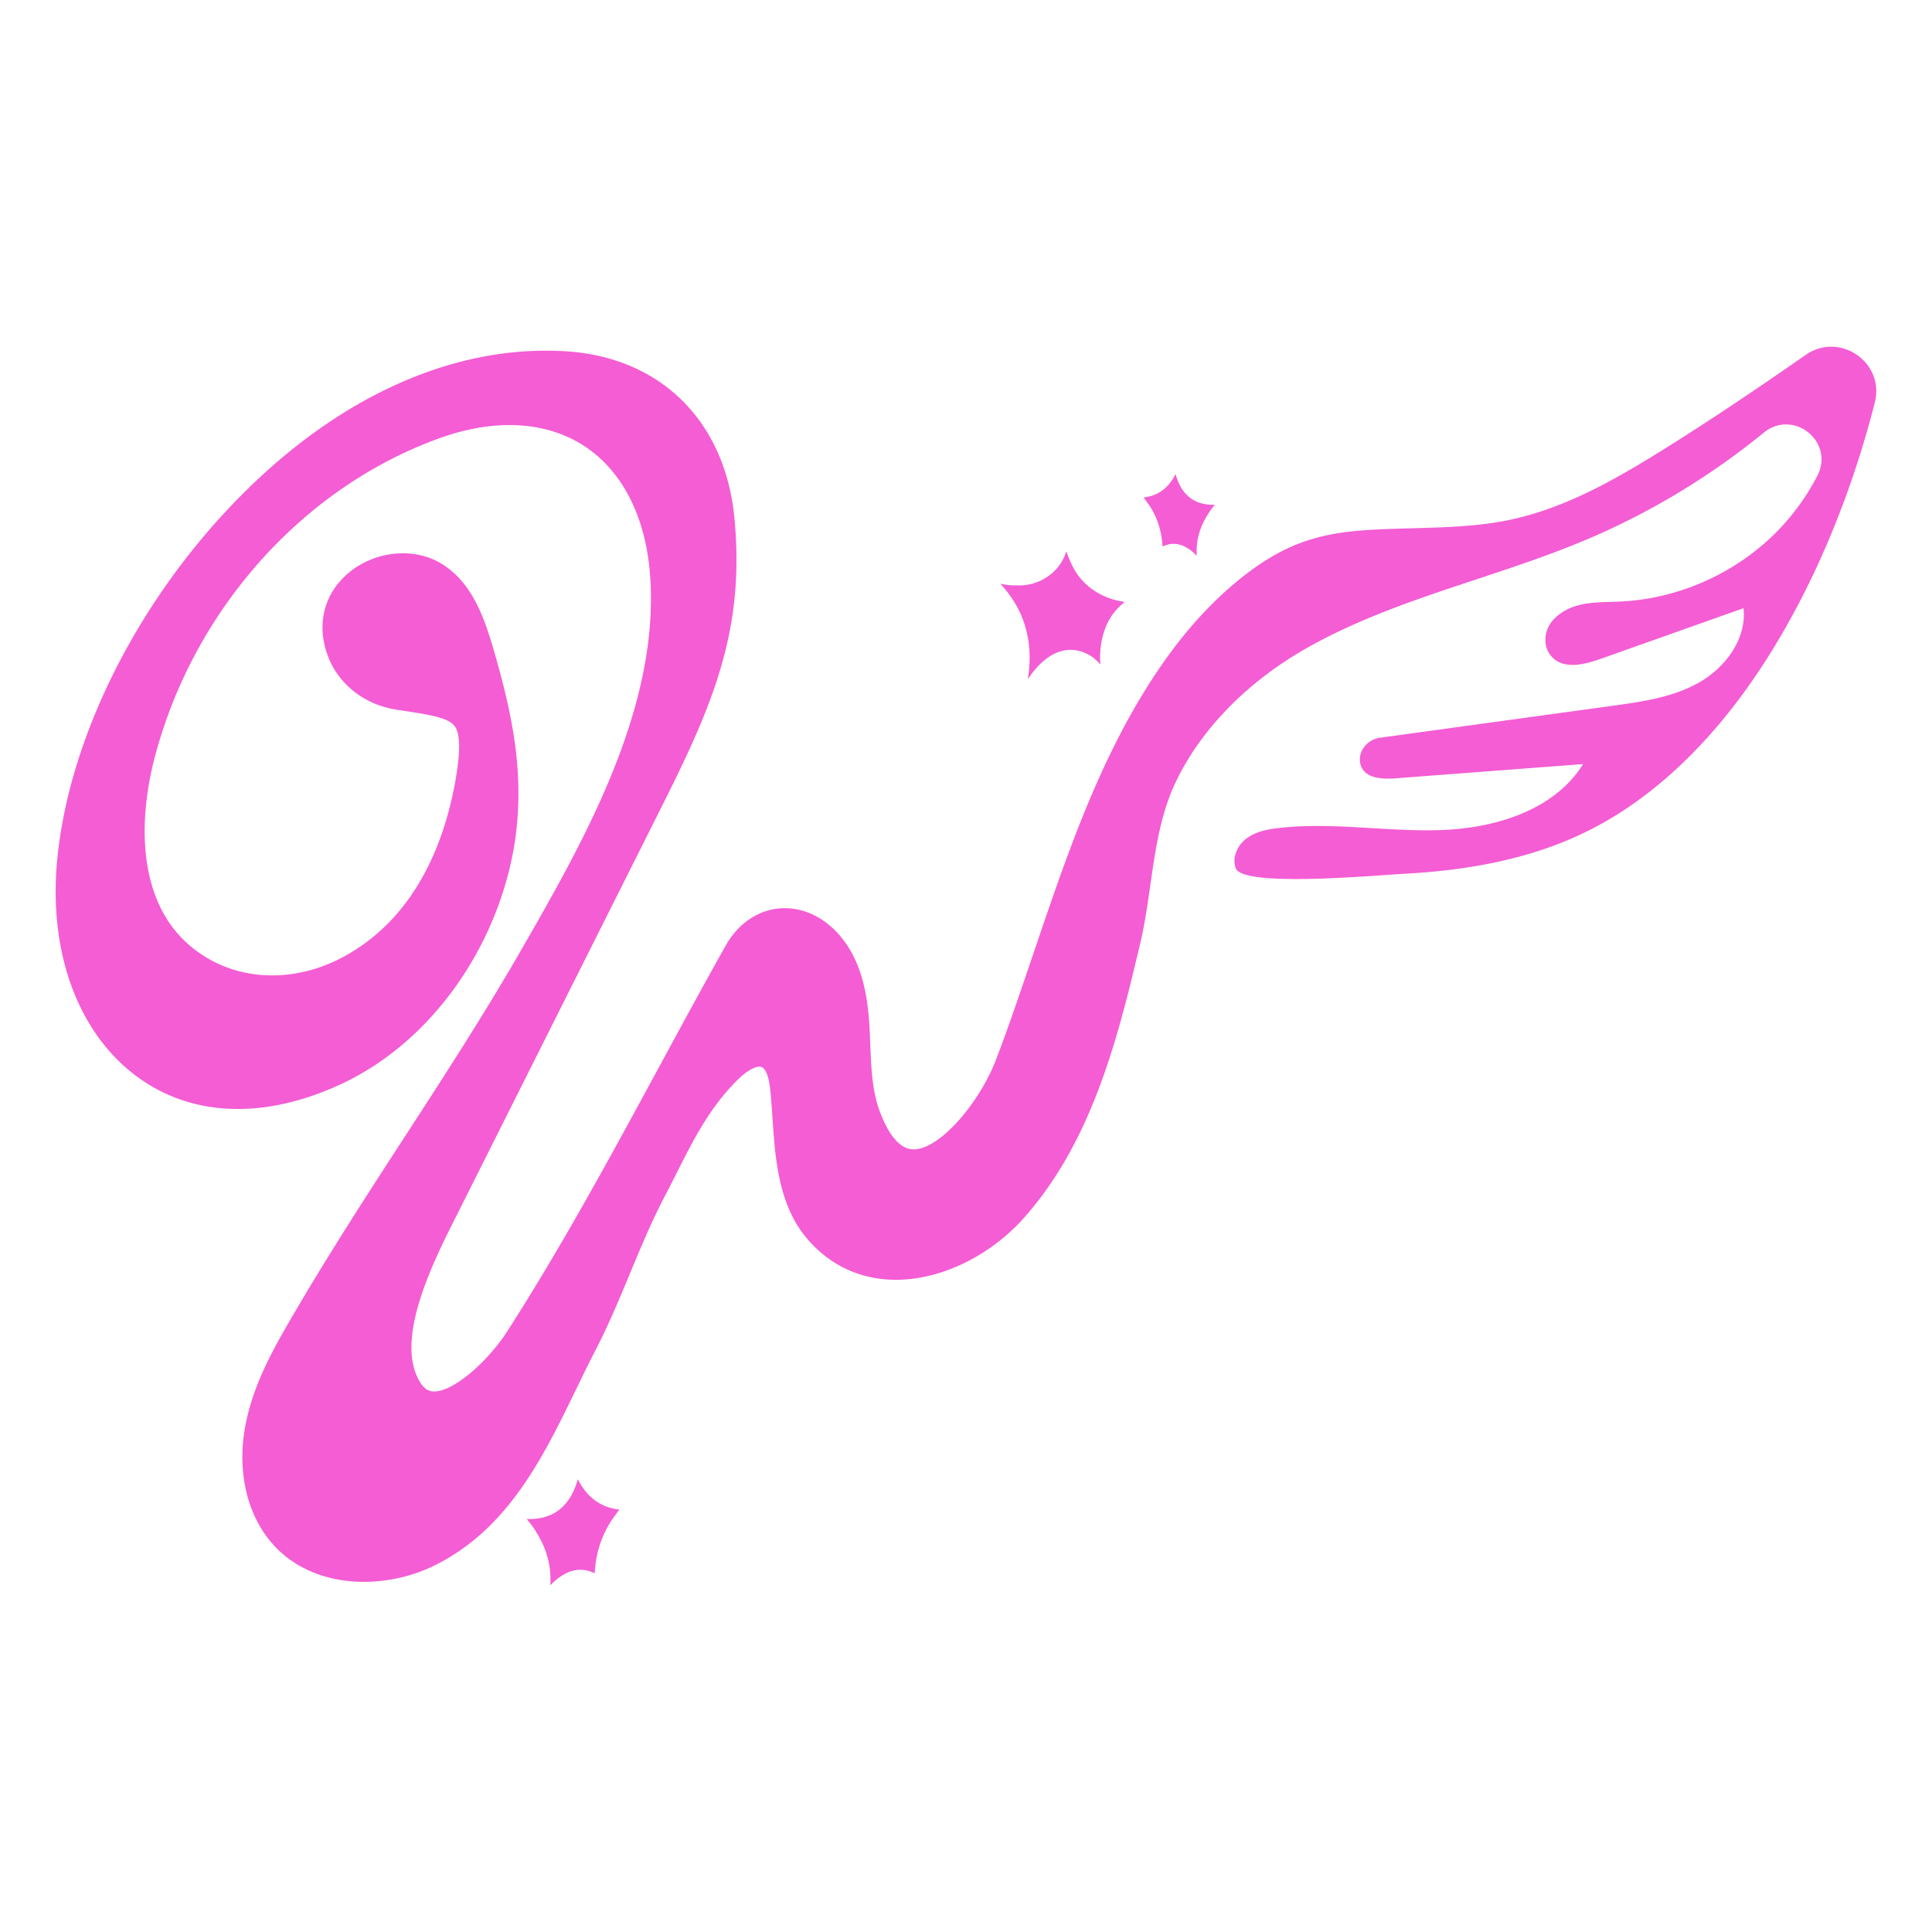 <?xml version="1.0" encoding="UTF-8"?>
<svg data-bbox="0 0 1717.48 1717.48" viewBox="0 0 1717.48 1717.48" xmlns="http://www.w3.org/2000/svg" data-type="ugc">
    <g>
        <path fill="none" d="M1717.48 0v1717.48H0V0z"/>
        <path d="M1238.85 470.12c-46.84 1.49-81.76 4.84-123.66 34.75-36.88 26.33-66.6 61.23-91.14 99.06-49.58 76.42-78.47 164.5-107.57 250.15-10.72 31.55-20.83 61.36-31.33 88.6-14.1 36.56-49.04 79.07-73.14 79.07-14.6-.13-24.49-18.88-30.23-34.6-6.53-17.89-7.34-38.56-8.13-58.55-.17-4.3-.33-8.61-.56-12.89-.53-10.24-1.34-18.67-2.55-26.55-3.43-22.28-10.3-39.88-21-53.82-14.63-19.06-34.89-29.27-55.72-27.87-19.91 1.41-37.68 13.51-48.75 33.2-20.52 36.51-41.25 74.77-59.56 108.55-42.27 77.96-85.97 158.58-134.71 234.48-16.92 26.38-48.69 54.8-66.15 53.19-2.38-.21-8.71-.76-14.54-14.71-16.24-38.79 16.53-103.59 36.12-142.34l182.08-362.93c45.23-90.18 74.16-156.76 64.54-256.61-8.28-85.9-65.53-142.6-149.41-147.99-104.32-6.63-212.51 44.48-304.39 144.12C115.98 546.49 60.58 661.7 50.83 764.62c-7.91 83.58 19.56 156.2 73.5 194.26 48.55 34.27 112.21 35.92 179.25 4.67 79.51-37.07 140.08-122.11 154.32-216.69 8.23-57.62-1.56-108.94-18.79-168.27-8.75-30.12-19.55-60.92-46.66-77.5-24.12-14.76-58.6-11.51-81.98 7.72-22.32 18.34-29.46 46.02-19.11 74.06 9.27 25.1 32.41 43.45 60.4 47.87l7.4 1.15c23.01 3.56 39.63 6.14 45.1 13.72 4.8 6.66 5.13 21.67 1.02 45.9-9.07 53.44-34.1 124.59-101.81 160.03-38.55 20.18-82.17 20.77-116.69 1.56-29.1-16.22-47.51-42.51-54.73-78.15-7.81-38.56-.87-78.32 6.33-104.87 35.17-129.76 131.97-237.29 252.63-280.62 48.91-17.6 94.52-15.07 128.39 7.05 34.16 22.32 54.98 63.57 58.6 116.14 8.14 118.14-60.04 236.76-114.83 332.08-32.87 57.16-68.9 112.69-103.76 166.41-32.01 49.33-65.1 100.34-95.89 152.78-18.17 30.95-36.97 62.96-44.73 100-9.09 43.3.72 85.01 26.24 111.54 19.08 19.83 46.94 30.75 78.45 30.75 21.4 0 43.55-5.1 62.37-14.36 65.87-32.41 96.78-96.05 126.67-157.59 5.6-11.53 11.15-22.97 16.9-34.08 11.54-22.3 21.24-45.63 30.68-68.33 9.39-22.59 19.11-45.95 30.47-67.65 3.64-6.94 7.12-13.85 10.63-20.8 15.45-30.65 30.05-59.6 55.16-84.09 8.52-8.29 16.68-12.45 20.81-10.64 5.82 2.58 7.28 17.27 7.76 22.1.73 7.28 1.23 14.87 1.75 22.66 2.46 36.97 5.26 78.87 32.04 109.17 20.28 22.95 47.12 35.08 77.71 35.1 40.13 0 83.87-21.23 114.16-55.42 52.63-59.39 77.01-137.21 95.51-212.46 2.52-10.24 4.98-20.54 7.44-30.88 11.33-47.49 10.49-99.43 31.73-143.91 23.92-50.07 67.11-90.7 114.81-118.02 77.77-44.54 167.69-62.42 250.24-97.33 56.67-23.96 109.86-56.11 157.54-95.01 26.45-21.57 63.38 8.15 47.62 38.42-8.21 15.78-18.41 30.52-30.4 43.69-36.74 40.34-89.83 65.33-144.33 67.94-20.67.99-42.84-.77-58.95 15.19-8.9 8.82-11.03 23.27-3.12 32.99 10.26 12.6 29.04 8.18 43.8 2.95 42.47-15.06 84.94-30.11 127.41-45.17 2.97 26.78-15.57 52.26-38.92 65.71s-50.81 17.37-77.51 21.04l-206.69 28.39c-10.51 1.44-18.97 10.69-17.78 21.23 1.65 14.54 18.25 15.87 30.98 14.9 55.78-4.23 111.57-8.47 167.35-12.7-25.47 40.91-77.64 56.86-125.79 58.63-48.16 1.78-96.53-7.28-144.41-1.84-10.15 1.15-20.65 3.13-28.86 9.2s-13.4 17.31-9.62 26.79c6.8 17.01 125.96 5.97 147.99 4.83 57.96-3 116.3-13.18 168.37-39.92 28.44-14.6 54.39-33.8 77.71-55.66 37.83-35.47 68.72-77.88 94.37-122.94 23.21-40.76 42.27-83.84 57.75-128.12a871 871 0 0 0 21.8-72.31c9.11-35.73-31.2-63.46-61.46-42.39-41.72 29.06-83.85 57.52-127 84.42-42.8 26.68-87.55 52.19-136.94 62.38-27.19 5.61-55.11 6.42-82.86 7.21-6.77.19-13.28.36-19.57.56Z" fill="#f45dd4"/>
        <path d="M1016.61 442.22c14.22-1.45 22.9-9.88 28.44-20.73 4.34 15.91 14.46 27.96 34.95 27.24-2.65 3.13-5.06 6.27-7.23 10.12-7.23 11.81-9.64 23.62-8.92 35.19-8.92-9.16-19.04-13.74-30.37-8.2-.72-14.46-5.3-28.44-14.46-40.25-.72-1.21-1.69-2.41-2.41-3.37" fill="#f45dd4"/>
        <path d="M550.6 1341.92c-18.47-1.88-29.74-12.84-36.95-26.93-5.64 20.66-18.79 36.32-45.4 35.38 3.44 4.07 6.58 8.14 9.39 13.15 9.39 15.34 12.52 30.68 11.58 45.71 11.58-11.9 24.73-17.85 39.45-10.65.94-18.79 6.89-36.95 18.79-52.29.94-1.57 2.19-3.13 3.13-4.38Z" fill="#f45dd4"/>
        <path d="M913.73 603.65c8.8-13 19.59-23.08 32.36-25.42 11.5-2.19 23.56 2.63 31.22 11.54.28.29.57.58.85.88-.85-11.69.71-23.52 5.11-34.04 3.69-8.91 9.51-15.92 16.46-21.48-20.72-3.07-39.03-14.32-48.11-35.65-1.28-3.07-2.55-6.14-3.69-9.35-5.82 19.28-24.98 31.41-44.42 30.24-4.83.15-9.65-.44-14.19-1.46 9.65 10.66 17.74 23.08 21.86 37.25 4.83 15.92 5.11 31.85 2.55 47.48Z" fill="#f45dd4"/>
    </g>
</svg>
